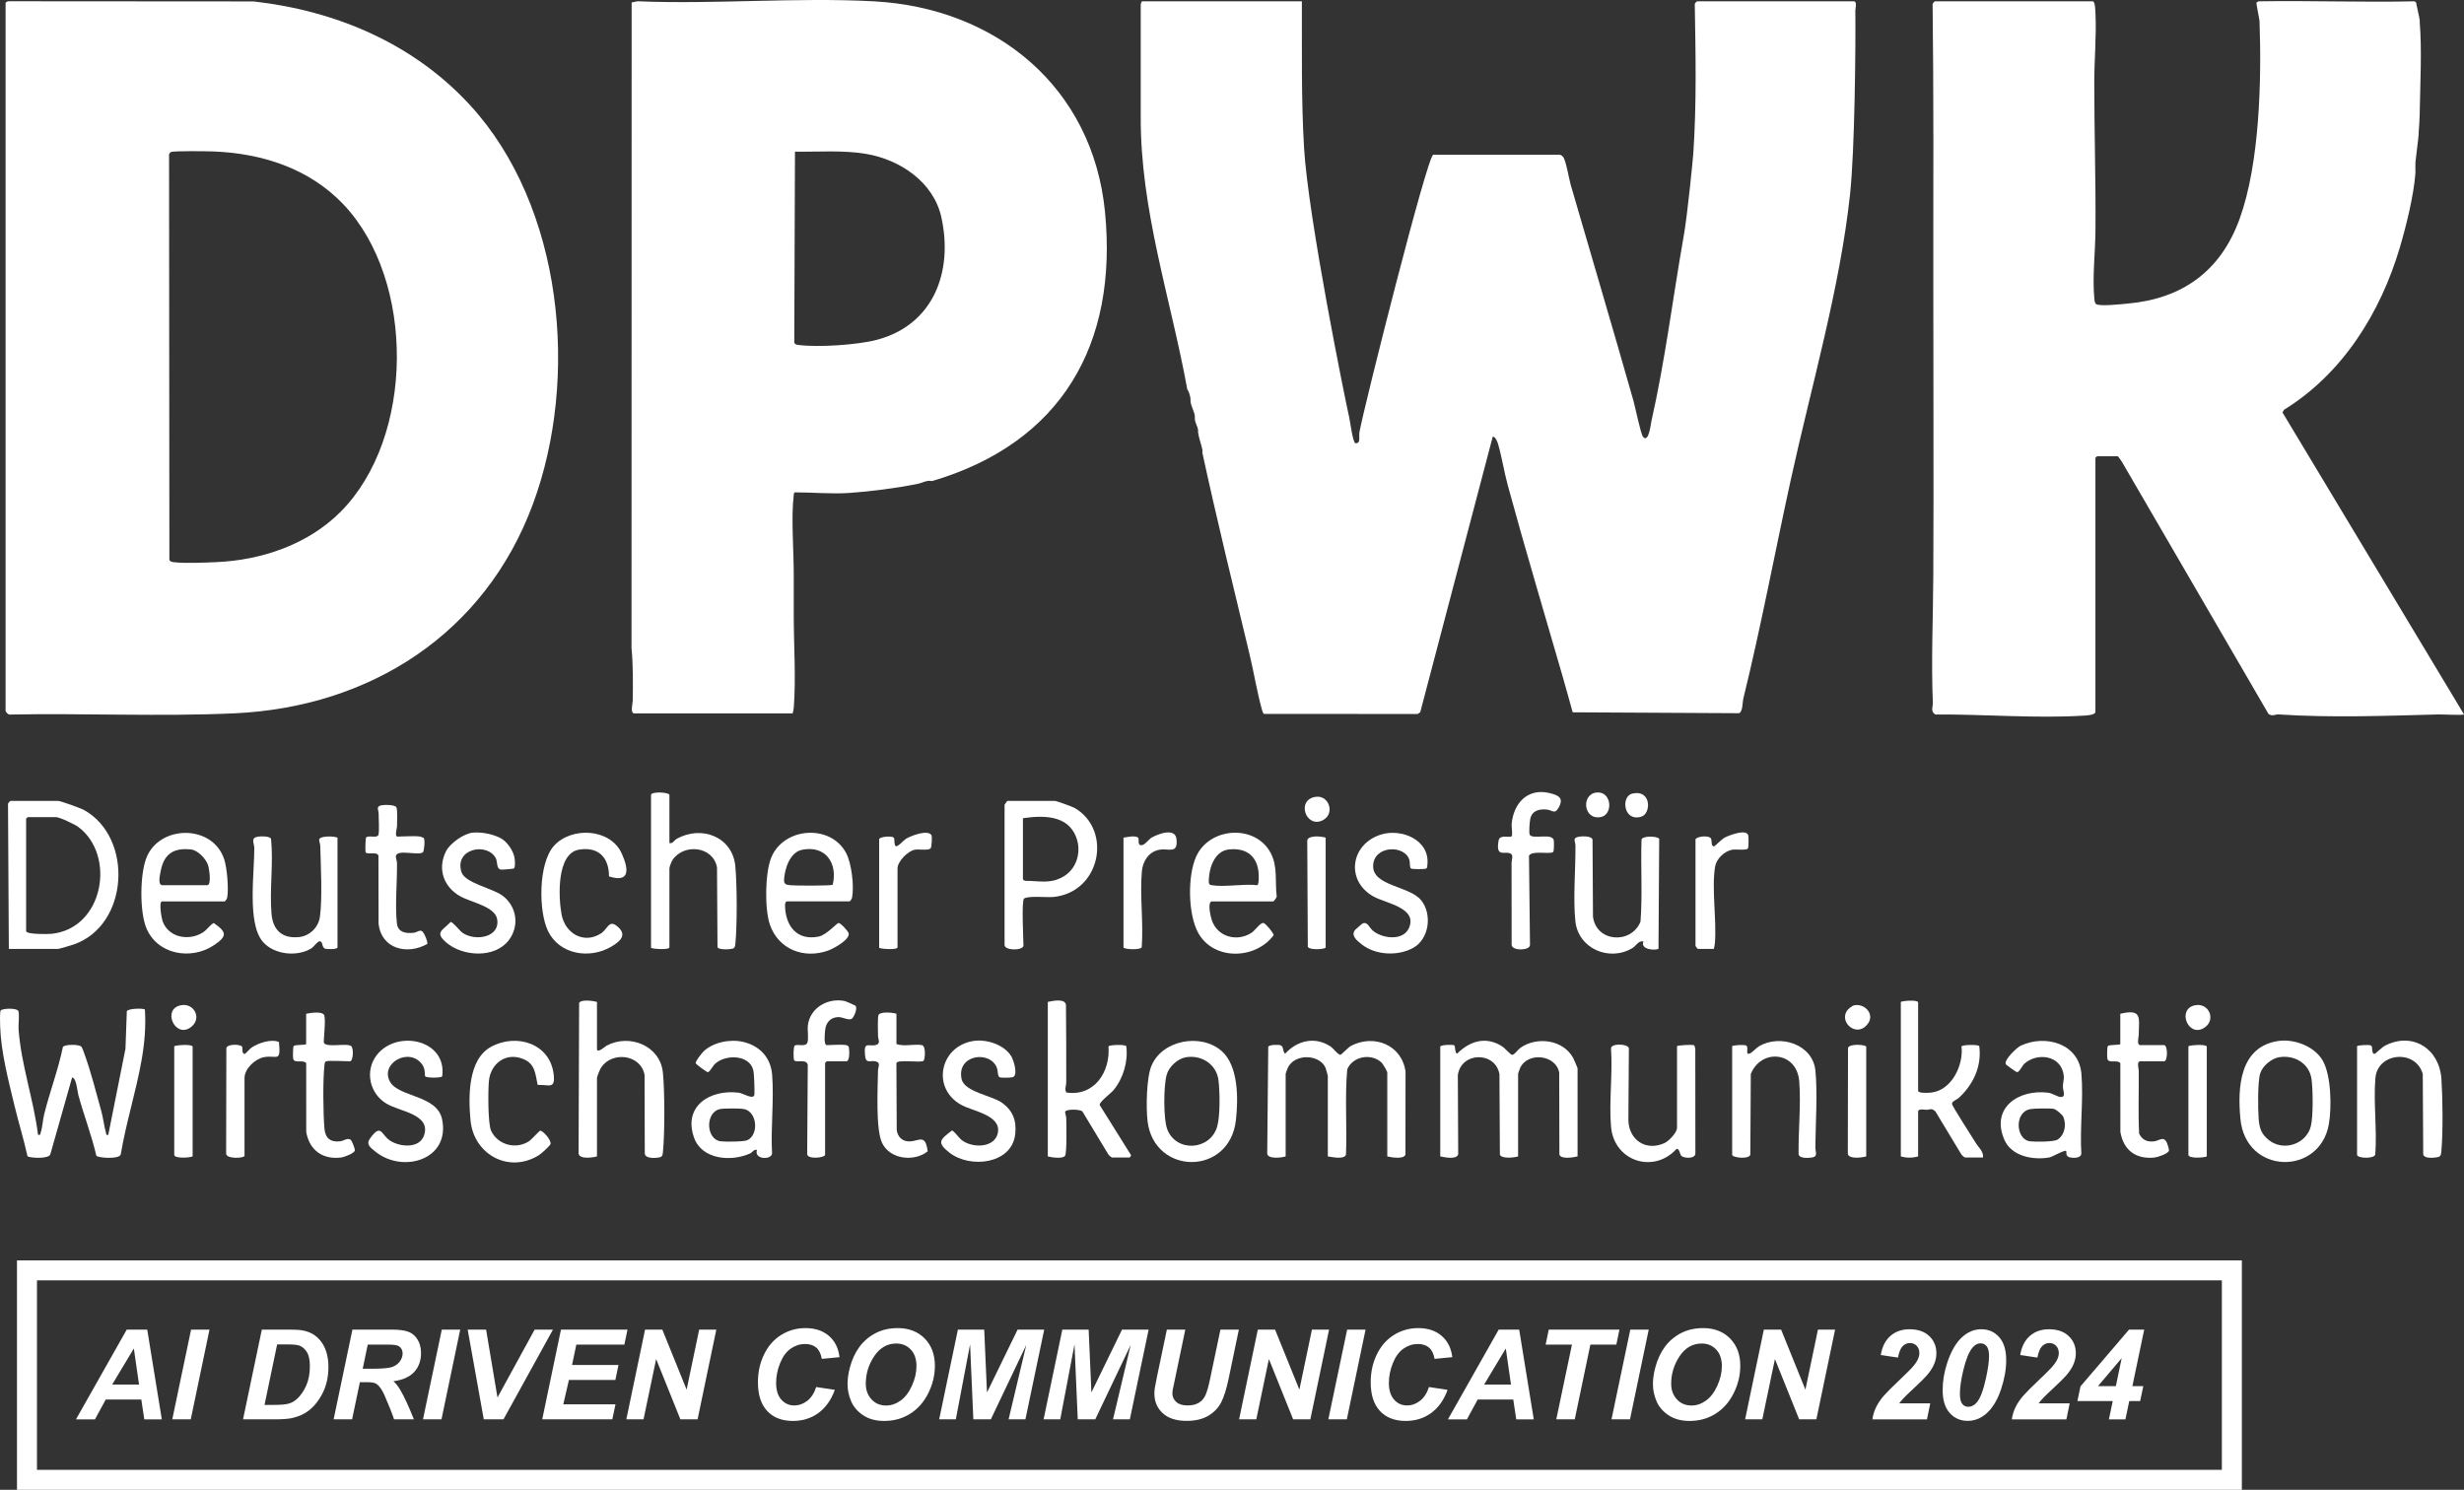 <?xml version="1.0" encoding="UTF-8"?>
<svg id="Ebene_2" data-name="Ebene 2" xmlns="http://www.w3.org/2000/svg" width="524.033" height="316.899" viewBox="0 0 524.033 316.899">
  <rect x="0" y="0" width="524.033" height="316.899" fill="#333333" stroke="none"/>
  <g id="Ebene_1-2" data-name="Ebene 1">
    <g>
      <g>
        <path d="M252.504,82.792c-3.523-19.321-10.002-38.106-9.897-58.025,0-8.233-.002-15.632-.002-23.694,0-.233.105-.793.357-.793h33.915c.036,10.389-.149,20.786.462,31.141.883,14.964,8.794,53.819,9.63,57.486.182.797.737,5.188,1.291,5.375,1.227.101.693-1.468.858-2.357,1.088-5.871,14.432-58.772,15.694-59.009l26.685-.011c.414-.011.659.165.924.455.601.657,1.288,4.767,1.632,5.953,4.457,15.377,8.966,30.511,13.347,45.957.365,1.286,1.543,7.039,2.024,7.63,1.223,1.503,1.693-2.886,1.78-3.27,2.951-13.02,4.55-26.22,6.867-39.333.839-4.746,1.966-16.43,2.04-17.498.736-10.618.506-21.311.327-31.956.026-.168.426-.564.48-.564h33.34c.762,0,.328,1.517.332,1.943.076,7.549-.107,29.663-1.137,39.198-2.164,20.034-8.252,40.81-12.591,60.617-3.399,15.514-6.333,31.247-10.118,46.656-.166.677-.088,2.738-.896,3.012l-35.375-.189c-.711-2.511-1.388-5.035-2.112-7.542-3.906-13.524-7.975-27.088-11.687-40.721-.77-2.826-1.252-5.966-2.054-8.75-.119-.413-.574-1.718-1.156-1.598l-15.415,58.601-.555.364-32.666-.011c-.242-.194-.319-.467-.399-.75-1.074-3.79-1.73-7.97-2.655-11.826-3.423-14.273-6.945-28.582-10.049-42.932-.044-.203.044-.487,0-.69-.272-1.242-.747-2.413-.92-3.677-.014-.151.01-.308,0-.46-.052-.802-.719-1.666-.69-2.528-.006-.153.009-.307,0-.46-.055-.923-.865-2.199-.92-3.218-.017-.15.009-.308,0-.46-.035-.567-.342-1.586-.69-2.069Z" fill="#fff"/>
        <path d="M1.189.624c.078-.253.529-.379.793-.356l51.952.036c17.557,1.986,33.988,8.956,46.014,22.037,19.81,21.549,23.306,58.079,13.394,84.874-10.186,27.536-34.541,43.199-63.532,44.518-15.803.719-31.757-.051-47.6.253-.397.136-1.021-.534-1.021-.818V.624ZM72.387,108.913c15.824-15.817,15.997-49.261.659-65.427-7.238-7.628-17.255-10.859-27.586-11.268-1.242-.049-8.515-.158-9.093.123-.192.094-.352.302-.412.507l.068,86.259c.213.383.519.419.91.469,2.241.288,6.594.1,8.987-.001,9.676-.407,19.529-3.727,26.467-10.662Z" fill="#fff"/>
        <path d="M479.906.51l.46-.23c11.025-.18,22.088.241,33.11,0,.496.212.388.378.469.79.185.938.591,2.531.68,3.347.016.15-.013.309,0,.46.462,5.576.106,12.897,0,18.617-.003.153.003.307,0,.46-.031,1.438-.118,2.745-.23,4.137-.012.151.014.309,0,.46-.182,2.006-.494,3.973-.69,5.976-.022.226.02.463,0,.69-.047.528.039,1.079,0,1.609-.352,4.735-1.965,11.258-3.331,15.862-4.105,13.835-12.143,26.78-24.612,34.467l-.334.573,38.604,64.225c-.182.238-4.572-.009-5.393.013-11.216.293-22.83.737-34.031,0-.717-.047-1.375.495-2.162-.119l-31.097-53.494c-.156-.238-.816-1.309-.99-1.309h-4.369c-.024,0-.345.32-.345.345v54.012c0,.689-1.774.774-2.405.814-10.222.642-21.366-.312-31.625-.239-1.104-.599-.512-1.632-.545-2.453-.37-9.04.052-18.069.096-27.07.105-21.532-.009-43.106,0-64.584.008-19.006.084-38.022-.146-57.021.026-.168.426-.564.48-.564h33.57c.539,0,.563,2.114.587,2.633.226,4.819-.25,9.7-.254,14.479-.007,10.57.342,21.141.25,31.738-.04,4.641-.664,9.592-.25,14.251.036.401.049.962.35,1.259.602.594,5.46.044,6.621-.057,11.706-1.021,19.911-6.849,23.965-18.106,4.229-11.741,4.661-29.337,4.211-41.948-.02-.556-.761-3.83-.647-4.019Z" fill="#fff"/>
        <path d="M185.824.28c26.03,1.396,46.562,18.273,49.176,44.733,2.794,28.288-9.284,49.192-36.759,57.315-1.185-.244-2.117.412-3.173.621-4.382.867-9.981,1.605-14.421,1.903-3.839.258-7.785-.125-11.623-.126-.233.164-.196.447-.225.693-.566,4.662.02,11.726.011,16.674-.005,2.831.004,5.673,0,8.504-.009,6.304.496,13.741.011,19.892-.035.443-.135.832-.241,1.253h-33.685c-.908,0-.344-2.093-.334-2.632.068-3.743.099-7.552-.252-11.262l.027-137.32,1.238-.259c16.55.681,33.782-.873,50.25.011ZM169.071,32.259l-.149,40.65c.213.383.519.419.91.469,4.17.537,12.533-.006,16.635-1.09,12.116-3.202,16.273-14.528,13.742-26.057-1.648-7.506-8.773-12.253-15.939-13.487-4.919-.847-10.219-.416-15.199-.486Z" fill="#fff"/>
        <path d="M8.088,241.381c.55.089.434-.061.565-.458.392-1.188.433-2.65.735-3.873,1.183-4.799,2.992-9.486,3.985-14.347.301-.576,3.451-.609,3.925-.069.206.235.544,1.233.683,1.615,1.31,3.595,2.518,8.312,3.559,12.071.423,1.528.598,3.307,1.025,4.725.1.333-.13.401.465.335l3.652-18.302.289-7.985c.206-.596,3.63-.68,3.846-.34.231,3.679-.077,7.209-.719,10.82-1.188,6.681-3.292,13.249-4.415,19.956-.227,1.12-4.888.787-5.198.293-1.014-4.374-2.644-8.576-3.825-12.898-.208-.761-.413-3.712-1.329-3.729l-4.618,16.304c-.32,1.113-4.495.813-4.873.424-.787-3.592-1.887-7.126-2.749-10.698-1.291-5.349-2.893-11.477-3.062-16.935-.019-.603-.096-3.037.115-3.35.313-.464,3.515-.597,3.772.154.246.717-.04,2.889.033,3.874.568,7.619,3.195,14.858,4.138,22.412Z" fill="#fff"/>
        <path d="M295.041,245.977v-17.812c0-.321-.954-1.908-1.261-2.187-2.188-1.996-6.091-1.301-7.258,1.486-.533,5.978-.018,12.096-.265,18.122-.329,1.117-2.964.524-3.863.391v-17.123c0-.109-.421-1.602-.51-1.788-1.38-2.891-6.515-2.938-7.96-.013-.105.213-.497,1.222-.497,1.342v17.583c-.896.274-3.748.633-3.921-.582l.221-22.77c.34-.428,2.135-.451,2.628-.284.684.232.413,1.37.957,1.796,2.505-2.783,6.33-3.749,9.619-1.566.78.518,1.236,1.446,2.111,1.815.229-.002,1.679-1.6,2.248-1.901,4.914-2.598,10.866-.24,11.635,5.474l-.021,17.626c-.312,1.057-3.003.611-3.863.391Z" fill="#fff"/>
        <path d="M335.509,245.977c-.859.22-3.551.666-3.863-.391l-.041-17.427c-.709-3.883-6.785-4.445-8.325-.957-.078.177-.417,1.124-.417,1.192v17.583c-.831.277-3.555.556-3.871-.383l-.098-17.14c-.917-4.863-8.131-4.76-8.847.23l.078,16.837c-.342,1.185-2.816.664-3.817.456v-23.329c0-.446,2.719-.466,2.958-.314.281.178.094,1.521.606,1.804,2.727-2.721,6.167-3.787,9.611-1.558.61.395,1.789,1.801,2.116,1.8.475-.001,1.268-1.154,1.739-1.487,3.5-2.474,9.045-1.776,11.211,2.095.145.26.961,2.135.961,2.258v18.732Z" fill="#fff"/>
        <path d="M1.878,201.848l-.174-30.887c.032-.162.457-.601.519-.601h10.117c.581,0,4.901,1.577,5.609,1.978,10.458,5.928,9.466,24.451-2.214,28.536-.475.166-3.153.974-3.395.974H1.878ZM5.902,173.807c-.076.117-.345.282-.345.345v23.903c0,.737,4.732.646,5.405.576,11.135-1.154,13.72-16.747,5.707-22.716-.786-.586-3.978-2.108-4.789-2.108h-5.978Z" fill="#fff"/>
        <path d="M126.961,213.11v9.998c0,1.084,1.866-.601,2.057-.702,4.912-2.584,11.385.011,11.966,5.761.398,3.936.405,12.851.016,16.789-.064.646-.043,1.098-.825,1.244-.83.156-2.971.288-3.046-.849l-.046-16.733c-.837-4.344-6.833-5.045-9.204-1.605-.258.375-.918,1.959-.918,2.3v16.663c-.931.265-3.683.65-3.909-.574l.114-32.064c.396-.812,2.97-.46,3.795-.229Z" fill="#fff"/>
        <path d="M214.22,170.36h10.117c.35,0,3.743,1.227,4.235,1.513,7.997,4.66,5.56,17.864-4.489,18.918-1.269.133-5.655-.292-6.305.363-.547.552-.123,8.668-.114,10.032-.216,1.029-3.913,1.049-4.019-.148v-29.869s.575-.809.575-.809ZM217.554,174.037v12.986c0,.13.387.353.575.345,2.929-.025,4.998.684,7.751-.755,3.1-1.62,4.22-5.392,2.98-8.592-1.823-4.704-7.061-4.594-11.306-3.983Z" fill="#fff"/>
        <path d="M142.367,179.323c.763.159.986-.573,1.532-.882,5.286-2.99,11.921-.444,12.49,5.827.362,3.99.408,12.372.017,16.328-.051.516-.021,1.024-.634,1.205-.498.146-3.16.306-3.178-.398l-.104-16.914c-.848-4.512-7.027-5.118-9.434-1.605-.248.362-.688,1.488-.688,1.84v16.778c0,.585-3.375.379-3.909.115v-32.522c0-.804,3.909-.589,3.909,0v10.228Z" fill="#fff"/>
        <path d="M222.843,213.11c1.046-.207,3.65-.795,3.862.625.044,5.49.071,11.007.059,16.508-.002.768-.407,1.438.022,2.141,5.97.892,9.385-4.399,8.965-9.818.212-.338,3.506-.435,3.776-.047.437,3.215-.618,6.812-2.666,9.316-.64.783-3.052,2.509-2.99,3.208l6.649,10.623c.115.177-.253.541-.318.541h-3.679c-.189,0-.74-.519-.863-.746l-5.452-9.03c-.501-.536-3.508-.536-3.67.037-.071.253.213.918.224,1.341.032,1.246.168,7.431-.258,8.037-.494.703-2.841.346-3.662.132v-32.867Z" fill="#fff"/>
        <path d="M407.937,232.071c.162.525,2.325.383,2.849.319,4.313-.524,6.852-5.851,6.381-9.825.212-.338,3.507-.435,3.776-.047.562,4.304-1.269,8.187-4.388,11.041-.416.38-1.457.673-1.406,1.269.041.48,4.349,7.117,5.017,8.232.595.994,1.739,1.883,1.567,3.145h-3.794c-.189,0-.74-.519-.863-.746l-5.449-9.032c-.885-.817-1.033-.381-1.943-.364-.245.005-1.746-.326-1.746.373v9.538c-1.186.347-2.488.348-3.679,0v-32.867c.559-.266,3.679-.464,3.679.115v18.847Z" fill="#fff"/>
        <path d="M167.314,191.735c-.285.088-.359.51-.356.793.033,4.319,2.457,7.649,7.153,6.69,1.696-.346,3.872-2.894,4.24-2.895.441,0,2.076,1.777,2.148,2.243.209,1.341-3.199,3.202-4.344,3.615-5.133,1.854-10.583-.197-12.414-5.496-1.144-3.311-1.043-10.954.269-14.229,2.61-6.514,12.593-7.259,15.924-1.038,1.186,2.213,1.748,7.087,1.285,9.506-.048.252-.397.81-.569.81h-13.336ZM170.585,180.754c-2.588.525-3.687,4.009-3.831,6.305-.06.956.344,1.129,1.246,1.232.955.11,8.728.155,9.101-.104,1.094-4.559-1.517-8.446-6.516-7.432Z" fill="#fff"/>
        <path d="M257.677,191.735c-.93.258-.189,3.327.072,4.065,1.248,3.539,5.378,4.597,8.435,2.6.721-.471,1.822-2.144,2.52-2.081.408.037,2.239,2.214,2.16,2.622-3.868,5.183-12.731,5.41-16.014-.472-2.211-3.961-2.308-12.12-.471-16.239,2.821-6.328,12.616-6.978,15.877-.769,1.532,2.918.869,6.071,1.27,9.212-.009.27-.607,1.061-.741,1.061h-13.106ZM257.677,188.287c2.769.463,6.749-.345,9.657,0,.502,0,.376-2.374.32-2.848-.424-3.589-2.83-5.129-6.313-4.751-2.96.32-4.139,3.753-4.248,6.335-.025.602-.137,1.144.584,1.265Z" fill="#fff"/>
        <path d="M34.414,191.735c-.646.201-.064,3.569.164,4.203,1.257,3.495,5.551,4.284,8.532,2.42.987-.617,1.398-1.486,2.342-2.034,2.819,1.949,2.894,2.798.094,4.699-4.924,3.343-12.283,2.011-14.509-3.843-1.334-3.508-1.274-11.193.096-14.701,2.771-7.095,14.144-7.189,16.567.343.586,1.82.968,6.282.62,8.103-.048.252-.397.81-.569.81h-13.336ZM34.414,188.287h9.657c.976,0,.407-3.596.166-4.303-.451-1.322-2.186-3.146-3.6-3.296-3.856-.41-5.833,1.026-6.5,4.794-.125.705-.589,2.56.278,2.805Z" fill="#fff"/>
        <path d="M160.99,244.597c-.694-.157-.93.502-1.445.739-3.953,1.82-10.264,1.364-11.933-3.338-2.398-6.757,3.46-10.361,9.566-9.562.862.113,3.224,1.662,3.272.296.035-.991-.041-4.324-.257-5.149-.839-3.211-5.734-3.378-8.049-1.366-.573.498-1.193,1.842-1.608,1.841-.248,0-2.45-1.652-2.556-1.845-.203-.371,1.288-2.213,1.619-2.539,2.055-2.018,5.758-2.706,8.503-2.045,3.503.844,5.827,3.329,6.115,6.988.424,5.39-.328,11.33-.015,16.78-.263,1.404-3.89,1.216-3.213-.799ZM153.107,235.912c-3.189.713-2.967,6.48.176,6.852,1.015.12,4.974.12,5.724-.264,2.456-1.259,2.012-6.155-.903-6.623-.818-.131-4.23-.136-4.997.036Z" fill="#fff"/>
        <path d="M439.437,244.826c-.308-.313-2.961,1.257-3.575,1.368-3.458.623-8.03-.216-9.573-3.737-2.982-6.804,3.042-10.845,9.336-10.022.844.11,1.954.858,2.568.901,1.328.093.51-1.386.534-2.185.041-1.385.457-1.845-.043-3.383-1.111-3.414-5.617-3.725-8.096-1.557-.534.467-1.113,1.845-1.604,1.846-.203,0-2.306-1.535-2.379-1.66-.528-.894,2.37-3.61,3.173-3.983,5.256-2.447,12.338-.438,12.888,5.971.466,5.426-.359,11.511-.015,17.01-.124,1-1.651.95-2.402.803-1.08-.211-.711-1.27-.812-1.373ZM431.789,235.918c-3.464.636-3.085,6.493-.059,6.846,1.113.13,5.05.144,5.858-.361,1.564-.977,1.931-3.263,1.213-4.869-.205-.459-1.538-1.575-2.012-1.666-.791-.151-4.172-.103-4.999.049Z" fill="#fff"/>
        <path d="M484.445,221.439c3.431-.535,7.758,1.077,9.536,4.148,1.827,3.156,1.935,10.041,1.303,13.582-1.961,10.981-17.665,10.715-18.799-1.149-.637-6.662-.191-15.309,7.96-16.58ZM484.674,224.886c-1.594.272-3.467,1.838-3.968,3.388-.587,1.815-.502,7.681-.338,9.77.156,1.98.584,3.219,2.187,4.479,3.135,2.465,7.99.832,8.919-3.024.499-2.068.436-7.752.137-9.936-.466-3.408-3.682-5.232-6.938-4.677Z" fill="#fff"/>
        <path d="M259.784,223.531c3.642,3.166,3.572,10.272,3.064,14.743-1.355,11.929-17.44,11.743-18.793.174-.33-2.818-.24-9.116.817-11.707,2.253-5.522,10.502-7.043,14.911-3.21ZM252.214,224.886c-1.769.301-3.598,1.998-4.09,3.726-.662,2.326-.73,9.393.129,11.615,1.926,4.985,9.193,4.476,10.622-.639.645-2.309.562-7.33.272-9.79-.402-3.412-3.63-5.475-6.933-4.912Z" fill="#fff"/>
        <path d="M501.29,222.533c.143-.225,2.67-.369,3.004-.13.409.292-.034,1.917.786,1.738.136-.03,1.522-1.396,2.179-1.732,5.912-3.015,11.574.739,11.977,7.123.265,4.2.348,11.046-.002,15.19-.093,1.103-.119,1.356-1.27,1.484-.713.079-2.355.218-2.602-.62l-.098-17.14c-1.485-5.322-9.607-4.607-10.073.859-.445,5.213.38,11.012-.03,16.289-.324.966-3.871.79-3.871.038v-23.099Z" fill="#fff"/>
        <path d="M356.663,222.533c.143-.224,3.097-.339,3.526-.239.274.064.285.59.359.832l.018,22.27c-.097,1.16-2.448.99-2.98.464-.34-.336-.411-1.618-1.022-1.481-4.844,5.353-13.295,2.653-13.935-4.714-.459-5.286.368-11.211-.003-16.568-.169-1.222,3.563-1.144,3.8-.132l-.108,15.311c.106,4.202,3.722,6.642,7.641,4.884.956-.429,2.704-2.238,2.704-3.273v-17.353Z" fill="#fff"/>
        <path d="M352.721,201.816c-.655.403-3.982.197-3.187-1.579-1.128-.185-1.498.907-2.365,1.429-4.891,2.943-11.479.135-12.121-5.678-.521-4.718.053-11.158.013-16.099-.008-.97-.768-1.68.808-1.928.665-.105,2.569-.158,2.822.596l.097,16.451c.737,5.476,8.166,5.865,10.108,1.029.439-5.78.014-11.664.217-17.48.264-.776,3.178-.768,3.758-.155l-.15,23.414Z" fill="#fff"/>
        <path d="M71.778,178.174v23.329c0,.462-2.167.429-2.599.3-.846-.254-.4-1.581-1.196-1.575-.495.004-1.238,1.168-1.744,1.484-3.011,1.882-7.955,1.365-10.321-1.364-3.424-3.95-1.779-14.797-1.836-20.001-.012-1.074-.886-2.119.811-2.387.613-.097,2.411-.128,2.747.441.542,5.187-.336,10.851.104,15.985.299,3.492,2.319,5.314,5.873,4.933,2.273-.244,4.117-2.073,4.423-4.311.542-3.973.18-10.9.071-15.119-.011-.423-.297-1.087-.223-1.34.234-.8,3.169-.707,3.891-.374Z" fill="#fff"/>
        <path d="M368.389,222.533c.144-.226,2.662-.368,3.004-.13.564.393-.202,1.889.563,1.742.625-.12,1.519-1.231,2.103-1.576,4.531-2.68,11.469-.437,12.032,5.137.483,4.779.037,11.36-.009,16.327-.009.954.645,2.011-.779,2.186-.8.098-2.577.237-2.788-.694-.065-4.997.529-10.584.139-15.531-.501-6.356-8.09-7.023-10.302-1.547l-.1,17.138c-.224,1.104-3.863.656-3.863.046v-23.099Z" fill="#fff"/>
        <path d="M94.049,228.936c-.237.379-3.393.375-3.616.002-.199-.333.117-1.433-.622-2.481-2.717-3.853-9.075-.296-6.863,3.643,1.856,3.305,10.023,2.794,11.081,8,1.752,8.624-8.405,11.568-14.206,6.846-1.055-.859-2.022-1.532-1.145-2.76,2.389-3.349,2.384-.844,4.207.389,2.114,1.429,6.326,1.803,7.298-1.067,1.529-4.512-5.168-5.058-7.988-6.747-3.622-2.169-4.676-7.026-2.027-10.389,4.273-5.426,14.937-3.248,13.881,4.566Z" fill="#fff"/>
        <path d="M100.664,177.099c1.874-.115,3.95.273,5.681,1.113,1.505.731,2.925,2.833,3.115,4.469.054.463.168,1.811-.189,2.058-.115.08-2.592.28-2.783.231-.971-.247-.632-1.622-1.043-2.412-1.804-3.463-8.868-2.075-7.303,2.933.739,2.366,6.621,3.426,8.753,5.04,3.032,2.295,3.627,6.413,1.311,9.461-2.976,3.917-9.826,3.489-13.314.468-2.493-2.159-.782-2.536.945-4.344.423-.074,1.993,1.921,2.5,2.28,2.694,1.908,8.193,1.025,7.37-2.997-.528-2.579-5.571-3.506-7.726-4.691-3.587-1.972-5.008-5.816-3.148-9.601.864-1.758,3.914-3.892,5.831-4.01Z" fill="#fff"/>
        <path d="M206.917,221.438c2.801-.474,6.621.718,8.152,3.234.512.841,1.456,3.905.417,4.412-.362.177-2.467.208-2.844.083-.495-.165-.384-1.326-.594-1.935-1.339-3.879-8.634-2.981-7.546,2.258.574,2.765,6.365,3.514,8.532,5.031,2.366,1.656,3.2,3.86,2.882,6.714-.713,6.404-9.595,7.375-13.999,3.939-2.803-2.187-1.942-2.828.58-4.728.89.607,1.402,1.664,2.334,2.274,2.279,1.491,6.736,1.412,7.382-1.736.773-3.769-5.25-4.592-7.74-5.95-6.419-3.5-4.624-12.4,2.444-13.596Z" fill="#fff"/>
        <path d="M288.217,197.781c.078-.093,1.448-1.293,1.54-1.336,1.069-.495,1.43.835,2.185,1.49,1.97,1.71,6.489,2.296,7.715-.552,1.862-4.321-4.926-5.211-7.581-6.708-5.924-3.339-4.872-11.049,1.527-13.132,4.367-1.421,10.625,1.074,9.955,6.503-.03.246.011.528-.226.692-.258.18-2.995.18-3.249,0-.323-.229-.186-1.246-.322-1.747-.916-3.392-7.728-3.208-7.729,1.272-.001,4.238,7.788,4.184,10.234,7.256,2.367,2.971,1.707,8.261-1.782,10.139-3.296,1.774-8.022,1.522-10.966-.843-.968-.777-2.299-1.856-1.303-3.035Z" fill="#fff"/>
        <path d="M129.521,186.417c-.013-3.994-2.195-6.348-6.34-5.701-4.885.763-4.412,10.303-3.743,13.827.768,4.051,4.792,6.368,8.433,3.962,1.329-.878,1.621-2.838,3.234-1.602,2.448,1.875.894,3.314-1.225,4.529-4.545,2.605-10.872,1.605-13.305-3.337-2.095-4.255-2.082-14.468,1.224-18.163,3.697-4.131,11.988-3.775,14.423,1.602,1.397,3.086,1.981,6.383-2.701,4.882Z" fill="#fff"/>
        <path d="M114.347,230.775c-.516-2.405-.511-4.483-3.094-5.527-3.696-1.494-6.94.999-7.282,4.758-.176,1.93-.229,9.032.486,10.538,1.437,3.027,5.323,4.024,8.094,2.175.48-.321,2.174-2.218,2.335-2.219.571-.004,2.352,1.927,2.201,2.827-.061.36-2.01,2.095-2.466,2.38-6.376,3.986-13.885-.124-14.559-7.436-.455-4.936-.59-12.904,4.379-15.611,5.418-2.951,12.612-.698,13.322,5.959.333,3.117-.981,2.06-3.417,2.154Z" fill="#fff"/>
        <path d="M321.426,181.678c-1.128-.929-3.445,1.092-2.702-2.929.238-1.288,2.256-.542,2.729-.832.319-.196-.015-2.048.034-2.611.375-4.359,3.319-7.729,8.002-6.627,2.11.497,3.18,1.114,1.927,3.22-.804,1.352-1.249.428-2.457.3-1.598-.17-3.155.226-3.515,2.006-.113.558-.343,3.083-.073,3.418.754.939,4.787-.489,5.08,1.126.069.382.062,2.196-.101,2.428-.462.661-4.433-.378-5.171.823l.213,19.038c-.103,1.161-3.679,1.273-3.902-.002-.001-5.824-.016-11.648-.018-17.472,0-.531.365-1.549-.045-1.887Z" fill="#fff"/>
        <path d="M179.96,222.303c.327.055.555.258.592.567.076.646.236,2.881-.592,2.881h-4.139c-.024,0-.345.32-.345.345v19.536c0,.627-3.631,1.041-3.809-.097l.124-18.973c-.167-1.435-2.453-.408-2.882-1.026-.211-.303-.203-2.91.115-3.132.558-.39,2.228.33,2.66-.559.351-.723.003-2.782.133-3.774.493-3.756,4.275-5.878,7.862-5.14.192.04,2.153.891,2.241.976.582.566-.405,2.7-.849,2.847-.854.283-1.877-.48-2.916-.409-1.554.106-2.464,1.154-2.652,2.652-.07.557-.372,3.306.319,3.306,1.178,0,3.085-.177,4.139,0Z" fill="#fff"/>
        <path d="M190.652,215.638v6.435c1.641.604,3.797-.067,5.404.229.95.175.656,3.141.359,3.348-.677.471-5.573-.372-5.772.483l.069,14.152c.09,1.05.719,2.057,1.769,2.368,2.543.754,4.246-2.198,4.816,2.252-2.872,2.262-7.961,1.744-9.681-1.756-1.429-2.907-.931-11.842-.884-15.455.009-.664.611-1.613-.38-1.899-1.2-.347-2.2.623-2.381-1.296-.302-3.212.757-1.761,2.38-2.244.995-.296.39-1.225.381-1.898-.01-.788-.121-4.079.124-4.494.434-.735,3.013-.496,3.796-.227Z" fill="#fff"/>
        <path d="M69.363,225.751c-.299.093-.325.523-.357.793-.354,3.015-.287,10.495.003,13.581.188,2.002,1.332,2.883,3.351,2.641.734-.088,1.493-.776,2.18-.355.305.187.969,1.914.925,2.301-.067.589-2.268,1.425-2.877,1.501-3.934.487-6.782-1.523-7.459-5.426l-.009-14.653c-.661-.818-2.56.176-2.769-.957-.071-.384-.06-2.427.101-2.658.253-.363,2.659-.176,2.659-.445v-6.435c.824-.174,3.324-.572,3.796.227.484.82-.178,5.717-.019,5.979.634,1.048,4.891-.039,5.787.666.616.485.426,3.24-.252,3.24-1.032,0-4.381-.21-5.058,0Z" fill="#fff"/>
        <path d="M450.935,215.638c4.731-1.119,3.965.853,3.921,4.492-.005.455-.486,2.173.333,2.173h5.058c.817,0,.817,3.448,0,3.448h-5.058c-.823,0-.338,1.574-.334,1.945.056,4.487-.151,8.984.091,13.467.719,1.359,1.721,1.786,3.239,1.603.984-.118,1.893-1.13,2.584.161.157.294.552,1.5.521,1.785-.075.676-2.429,1.439-3.101,1.507-3.95.4-6.558-1.547-7.235-5.432l-.009-14.653c-.661-.818-2.56.176-2.769-.957-.071-.384-.06-2.427.101-2.658.253-.363,2.659-.176,2.659-.445v-6.435Z" fill="#fff"/>
        <path d="M89.367,177.944c.081.012.692.251.74.293.332.288.115,2.805-.163,3.041-.93.786-5.301-.674-5.728.729-.121.396.211,1.052.217,1.559.051,3.944-.454,9.143-.016,12.886.223,1.902,1.969,2.149,3.577,1.955.641-.077,1.217-.627,1.715-.364.485.256,1.278,2.215,1.17,2.741-4.261,2.402-9.786,1.093-10.367-4.335l-.029-14.45c-.336-.981-2.573-.083-2.737-.76-.079-.327-.029-2.879.11-3.078.4-.576,2.36.219,2.627-.592.214-.653.049-3.62.042-4.575-.004-.582-.49-1.268.221-1.597.579-.268,3.249-.305,3.564.342.251.516.148,3.245.124,4.033-.013.412-.552,2.174.105,2.174,1.407,0,3.54-.193,4.829,0Z" fill="#fff"/>
        <path d="M52.003,245.862c-.163.527-3.836.702-3.909-.459l.046-22.478c.262-.949,3.189-.817,3.369-.242.109.351-.124,1.619.605,1.459.126-.028,1.048-1.091,1.422-1.339,1.424-.947,4.163-1.874,5.793-1.155.44,4.537-.47,2.665-3.251,3.236-1.859.382-4.075,2.442-4.075,4.431v16.548Z" fill="#fff"/>
        <path d="M238.938,178.174c.782-.12,2.428-.504,3.086-.026.37.268-.229,1.627.697,1.638.776.009,1.543-1.266,2.263-1.659,1.412-.771,4.983-2.132,5.233.378.338,3.387-1.785,1.754-3.928,2.306s-3.27,2.493-3.45,4.596c-.441,5.137.373,10.863-.024,16.065-.219.658-3.877.487-3.877.032v-23.329Z" fill="#fff"/>
        <path d="M364.48,201.848h-3.334c-.096,0-.602-.545-.555-.788v-22.511c.191-.645,2.929-.968,3.317-.146.175.372-.036,1.768.684,1.61.144-.032,1.568-1.525,2.262-1.879.905-.462,4.493-1.85,4.947-.496.114.341.104,2.61-.063,2.85-.307.441-2.641.109-3.412.267-1.608.33-3.284,1.913-3.561,3.565-.779,4.653.346,11.325-.043,16.275-.035.443-.135.832-.241,1.253Z" fill="#fff"/>
        <path d="M186.973,201.618v-23.099c0-.521,2.526-.779,3.086-.372.305.222-.016,1.512.482,1.87.624-.032,1.547-1.224,2.103-1.575,1.047-.663,4.788-2.107,5.495-.723.075.147.059,2.507-.241,2.759-.553.494-2.481.09-3.401.277-1.425.29-3.616,2.469-3.616,3.97v16.778c0,.585-3.375.379-3.909.115Z" fill="#fff"/>
        <path d="M469.329,245.977c-.628.297-3.909.505-3.909-.345v-23.099c.534-.264,3.909-.47,3.909.115v23.329Z" fill="#fff"/>
        <path d="M40.967,245.977c-.628.297-3.909.505-3.909-.345v-23.099c.534-.264,3.909-.47,3.909.115v23.329Z" fill="#fff"/>
        <path d="M281.935,178.174v23.329c0,.458-3.447.65-3.795-.114l-.117-22.643c.215-1.116,2.997-.883,3.912-.572Z" fill="#fff"/>
        <path d="M396.901,245.977c-.863.279-3.786.619-3.915-.574l.042-22.48c.208-1.009,3.873-.718,3.873-.274v23.329Z" fill="#fff"/>
        <path d="M279.809,169.491c2.865-.42,4.18,3.619,1.521,4.976-3.585,1.829-5.753-4.356-1.521-4.976Z" fill="#fff"/>
        <path d="M466.733,213.848c3.11-.71,4.742,3.265,1.888,4.873-3.314,1.867-5.618-4.022-1.888-4.873Z" fill="#fff"/>
        <path d="M38.37,213.848c2.953-.674,4.795,2.964,2.023,4.778-3.215,2.103-5.912-3.89-2.023-4.778Z" fill="#fff"/>
        <path d="M394.304,213.848c2.184-.504,4.355,1.758,3.057,3.745-2.166,3.315-6.226.105-4.605-2.537.225-.367,1.107-1.106,1.547-1.208Z" fill="#fff"/>
        <path d="M339.585,168.572c3.225-.288,3.555,4.713.857,5.222-3.735.705-4.217-4.922-.857-5.222Z" fill="#fff"/>
        <path d="M347.169,168.801c4.082-.928,4.015,4.245,1.918,4.903-3.837,1.204-4.419-4.334-1.918-4.903Z" fill="#fff"/>
      </g>
      <path d="M476.787,316.899H3.611v-48.809h473.177v48.809ZM7.863,312.647h464.673v-40.305H7.863v40.305Z" fill="#fff"/>
      <g>
        <path d="M30.052,297.688h-7.563l-2.291,4.218h-4.036l10.792-19.084h4.361l3.098,19.084h-3.723l-.638-4.218ZM29.571,294.511l-1.106-7.68-4.608,7.68h5.715Z" fill="#fff"/>
        <path d="M36.639,301.905l3.997-19.084h3.918l-3.983,19.084h-3.932Z" fill="#fff"/>
        <path d="M51.688,301.905l3.997-19.084h5.142c1.433,0,2.348.021,2.747.064.79.078,1.495.239,2.115.482s1.185.583,1.692,1.021.946.966,1.314,1.582c.369.616.653,1.325.854,2.128.199.803.299,1.682.299,2.637,0,2.057-.393,3.881-1.178,5.474-.786,1.593-1.772,2.857-2.962,3.795-.911.729-2.087,1.267-3.527,1.614-.816.19-2.07.286-3.763.286h-6.73ZM56.257,298.833h1.992c1.44,0,2.484-.089,3.131-.267s1.238-.51,1.776-.996c.772-.703,1.424-1.641,1.953-2.812.529-1.172.794-2.552.794-4.14,0-1.354-.219-2.372-.657-3.053-.438-.682-.979-1.135-1.621-1.36-.451-.156-1.254-.234-2.408-.234h-2.278l-2.682,12.861Z" fill="#fff"/>
        <path d="M74.886,301.905h-3.931l3.996-19.084h8.475c1.458,0,2.593.149,3.404.449.812.299,1.467.848,1.966,1.646s.748,1.767.748,2.903c0,1.623-.485,2.961-1.458,4.016-.972,1.055-2.442,1.708-4.413,1.959.504.451.977,1.046,1.419,1.783.877,1.493,1.854,3.603,2.93,6.327h-4.218c-.339-1.076-1.003-2.755-1.992-5.038-.538-1.232-1.11-2.061-1.718-2.486-.374-.252-1.024-.377-1.953-.377h-1.602l-1.653,7.901ZM77.139,291.14h2.082c2.109,0,3.509-.126,4.198-.378.69-.251,1.23-.646,1.621-1.185s.586-1.102.586-1.692c0-.694-.282-1.215-.847-1.562-.347-.209-1.098-.312-2.252-.312h-4.321l-1.067,5.129Z" fill="#fff"/>
        <path d="M89.961,301.905l3.997-19.084h3.918l-3.983,19.084h-3.932Z" fill="#fff"/>
        <path d="M107.08,301.905h-4.192l-3.423-19.084h3.918l2.421,14.437,7.902-14.437h3.893l-10.519,19.084Z" fill="#fff"/>
        <path d="M115.321,301.905l3.983-19.084h14.15l-.664,3.189h-10.219l-.911,4.335h9.88l-.664,3.189h-9.88l-1.198,5.181h11.104l-.677,3.189h-14.905Z" fill="#fff"/>
        <path d="M148.36,301.905h-3.658l-5.155-12.822-2.682,12.822h-3.658l3.983-19.084h3.672l5.168,12.771,2.668-12.771h3.646l-3.983,19.084Z" fill="#fff"/>
        <path d="M173.588,295.032l3.957.599c-.772,2.144-1.932,3.781-3.476,4.914-1.545,1.133-3.354,1.699-5.429,1.699-2.335,0-4.159-.703-5.474-2.109-1.315-1.406-1.973-3.445-1.973-6.118,0-2.17.44-4.155,1.321-5.956s2.103-3.178,3.665-4.133c1.562-.955,3.263-1.432,5.103-1.432,2.065,0,3.736.553,5.012,1.659,1.276,1.106,2.026,2.614,2.252,4.523l-3.762.365c-.208-1.111-.61-1.916-1.204-2.415-.595-.499-1.387-.749-2.376-.749-1.085,0-2.098.33-3.04.99-.941.659-1.694,1.689-2.258,3.091-.564,1.402-.847,2.802-.847,4.198,0,1.528.367,2.708,1.101,3.541.732.833,1.646,1.25,2.74,1.25,1.015,0,1.945-.33,2.792-.989.846-.659,1.478-1.636,1.895-2.929Z" fill="#fff"/>
        <path d="M180.252,294.42c0-1.128.169-2.317.508-3.566.442-1.675,1.117-3.129,2.024-4.361.906-1.232,2.05-2.207,3.43-2.923s2.951-1.073,4.713-1.073c2.36,0,4.268.733,5.722,2.199,1.453,1.467,2.18,3.411,2.18,5.832,0,2.014-.473,3.962-1.419,5.846-.945,1.883-2.23,3.332-3.853,4.348-1.623,1.016-3.459,1.523-5.507,1.523-1.779,0-3.272-.404-4.479-1.211-1.206-.808-2.061-1.808-2.564-3.001-.503-1.193-.755-2.397-.755-3.612ZM184.132,294.342c0,1.311.398,2.408,1.197,3.294.798.885,1.849,1.327,3.15,1.327,1.059,0,2.076-.349,3.053-1.048.977-.698,1.783-1.757,2.421-3.176s.957-2.801.957-4.146c0-1.501-.403-2.68-1.211-3.534-.807-.854-1.835-1.282-3.085-1.282-1.918,0-3.478.894-4.68,2.682s-1.803,3.749-1.803,5.884Z" fill="#fff"/>
        <path d="M210.727,301.905h-3.723l-.69-15.947-3.033,15.947h-3.541l3.983-19.084h5.599l.585,13.369,6.51-13.369h5.662l-3.996,19.084h-3.58l3.762-15.83-7.537,15.83Z" fill="#fff"/>
        <path d="M232.935,301.905h-3.723l-.69-15.947-3.033,15.947h-3.541l3.983-19.084h5.599l.585,13.369,6.51-13.369h5.662l-3.996,19.084h-3.58l3.762-15.83-7.537,15.83Z" fill="#fff"/>
        <path d="M248.165,282.821h3.919l-2.161,10.362-.534,2.551c-.034.218-.052.422-.052.612,0,.755.275,1.378.826,1.868.552.49,1.352.735,2.402.735.945,0,1.727-.178,2.343-.534.616-.355,1.094-.885,1.433-1.588.338-.703.681-1.896,1.028-3.58l2.187-10.427h3.919l-2.175,10.44c-.46,2.195-.989,3.875-1.588,5.038-.599,1.162-1.506,2.108-2.721,2.838-1.215.729-2.751,1.093-4.608,1.093-2.222,0-3.923-.544-5.103-1.634-1.181-1.089-1.771-2.488-1.771-4.198,0-.355.03-.742.091-1.158.034-.277.187-1.067.456-2.369l2.108-10.05Z" fill="#fff"/>
        <path d="M278.679,301.905h-3.658l-5.155-12.822-2.682,12.822h-3.658l3.983-19.084h3.672l5.168,12.771,2.668-12.771h3.646l-3.983,19.084Z" fill="#fff"/>
        <path d="M282.506,301.905l3.997-19.084h3.918l-3.983,19.084h-3.932Z" fill="#fff"/>
        <path d="M303.909,295.032l3.957.599c-.772,2.144-1.932,3.781-3.476,4.914-1.545,1.133-3.354,1.699-5.429,1.699-2.335,0-4.159-.703-5.474-2.109-1.315-1.406-1.973-3.445-1.973-6.118,0-2.17.44-4.155,1.321-5.956s2.103-3.178,3.665-4.133c1.562-.955,3.263-1.432,5.103-1.432,2.065,0,3.736.553,5.012,1.659,1.276,1.106,2.026,2.614,2.252,4.523l-3.762.365c-.208-1.111-.61-1.916-1.204-2.415-.595-.499-1.387-.749-2.376-.749-1.085,0-2.098.33-3.04.99-.941.659-1.694,1.689-2.258,3.091-.564,1.402-.847,2.802-.847,4.198,0,1.528.367,2.708,1.101,3.541.732.833,1.646,1.25,2.74,1.25,1.015,0,1.945-.33,2.792-.989.846-.659,1.478-1.636,1.895-2.929Z" fill="#fff"/>
        <path d="M321.833,297.688h-7.563l-2.291,4.218h-4.036l10.792-19.084h4.361l3.098,19.084h-3.723l-.638-4.218ZM321.352,294.511l-1.106-7.68-4.608,7.68h5.715Z" fill="#fff"/>
        <path d="M334.916,301.905h-3.931l3.332-15.895h-5.598l.664-3.189h15.036l-.664,3.189h-5.52l-3.32,15.895Z" fill="#fff"/>
        <path d="M342.727,301.905l3.997-19.084h3.918l-3.983,19.084h-3.932Z" fill="#fff"/>
        <path d="M351.54,294.42c0-1.128.169-2.317.508-3.566.442-1.675,1.117-3.129,2.024-4.361.906-1.232,2.05-2.207,3.43-2.923s2.951-1.073,4.713-1.073c2.36,0,4.268.733,5.722,2.199,1.453,1.467,2.18,3.411,2.18,5.832,0,2.014-.473,3.962-1.419,5.846-.945,1.883-2.23,3.332-3.853,4.348-1.623,1.016-3.459,1.523-5.507,1.523-1.779,0-3.272-.404-4.479-1.211-1.206-.808-2.061-1.808-2.564-3.001-.503-1.193-.755-2.397-.755-3.612ZM355.42,294.342c0,1.311.398,2.408,1.197,3.294.798.885,1.849,1.327,3.15,1.327,1.059,0,2.076-.349,3.053-1.048.977-.698,1.783-1.757,2.421-3.176s.957-2.801.957-4.146c0-1.501-.403-2.68-1.211-3.534-.807-.854-1.835-1.282-3.085-1.282-1.918,0-3.478.894-4.68,2.682s-1.803,3.749-1.803,5.884Z" fill="#fff"/>
        <path d="M386.298,301.905h-3.658l-5.155-12.822-2.682,12.822h-3.658l3.983-19.084h3.672l5.168,12.771,2.668-12.771h3.646l-3.983,19.084Z" fill="#fff"/>
        <path d="M403.652,288.771l-3.658-.547c.295-1.771.982-3.126,2.063-4.068,1.08-.941,2.432-1.412,4.055-1.412,1.779,0,3.177.481,4.191,1.444,1.016.964,1.523,2.188,1.523,3.672,0,.755-.156,1.512-.469,2.271-.312.759-.824,1.556-1.536,2.389-.512.59-1.35,1.426-2.512,2.506-1.163,1.08-1.934,1.818-2.312,2.213-.377.396-.739.813-1.087,1.256h6.613l-.703,3.411h-11.599c.121-.938.397-1.829.826-2.675.43-.847.966-1.634,1.608-2.363.642-.729,1.817-1.904,3.527-3.527,1.284-1.232,2.096-2.035,2.435-2.408.607-.678,1.024-1.263,1.25-1.758s.338-.941.338-1.341c0-.643-.188-1.163-.566-1.562-.377-.398-.856-.599-1.438-.599-.59,0-1.106.224-1.549.671-.442.446-.776,1.256-1.002,2.428Z" fill="#fff"/>
        <path d="M413.155,295.695c0-1.917.325-3.861.976-5.832.799-2.403,1.823-4.191,3.072-5.363,1.25-1.171,2.639-1.757,4.166-1.757,1.545,0,2.813.56,3.808,1.679.994,1.12,1.49,2.747,1.49,4.882,0,1.953-.362,4.017-1.087,6.19s-1.703,3.84-2.936,4.999c-1.232,1.158-2.621,1.737-4.165,1.737s-2.818-.56-3.821-1.679c-1.002-1.12-1.503-2.738-1.503-4.856ZM416.826,296.451c0,1.023.164,1.744.494,2.16.33.417.755.625,1.276.625.694,0,1.31-.32,1.849-.963.72-.859,1.357-2.552,1.913-5.077.442-2.005.664-3.593.664-4.765,0-.954-.167-1.643-.501-2.063s-.762-.631-1.282-.631c-.66,0-1.246.316-1.758.95-.755.92-1.406,2.538-1.952,4.855-.469,2.005-.703,3.641-.703,4.908Z" fill="#fff"/>
        <path d="M433.306,288.771l-3.658-.547c.295-1.771.982-3.126,2.063-4.068,1.08-.941,2.432-1.412,4.055-1.412,1.779,0,3.177.481,4.191,1.444,1.016.964,1.523,2.188,1.523,3.672,0,.755-.156,1.512-.469,2.271-.312.759-.824,1.556-1.536,2.389-.512.59-1.35,1.426-2.512,2.506-1.163,1.08-1.934,1.818-2.312,2.213-.377.396-.739.813-1.087,1.256h6.613l-.703,3.411h-11.599c.121-.938.397-1.829.826-2.675.43-.847.966-1.634,1.608-2.363.642-.729,1.817-1.904,3.527-3.527,1.284-1.232,2.096-2.035,2.435-2.408.607-.678,1.024-1.263,1.25-1.758s.338-.941.338-1.341c0-.643-.188-1.163-.566-1.562-.377-.398-.856-.599-1.438-.599-.59,0-1.106.224-1.549.671-.442.446-.776,1.256-1.002,2.428Z" fill="#fff"/>
        <path d="M449.33,298.013h-7.512l.651-3.124,10.323-12.067h3.229l-2.513,12.016h2.317l-.664,3.176h-2.317l-.82,3.893h-3.515l.82-3.893ZM449.994,294.837l1.236-5.949-5.038,5.949h3.802Z" fill="#fff"/>
      </g>
    </g>
  </g>
</svg>